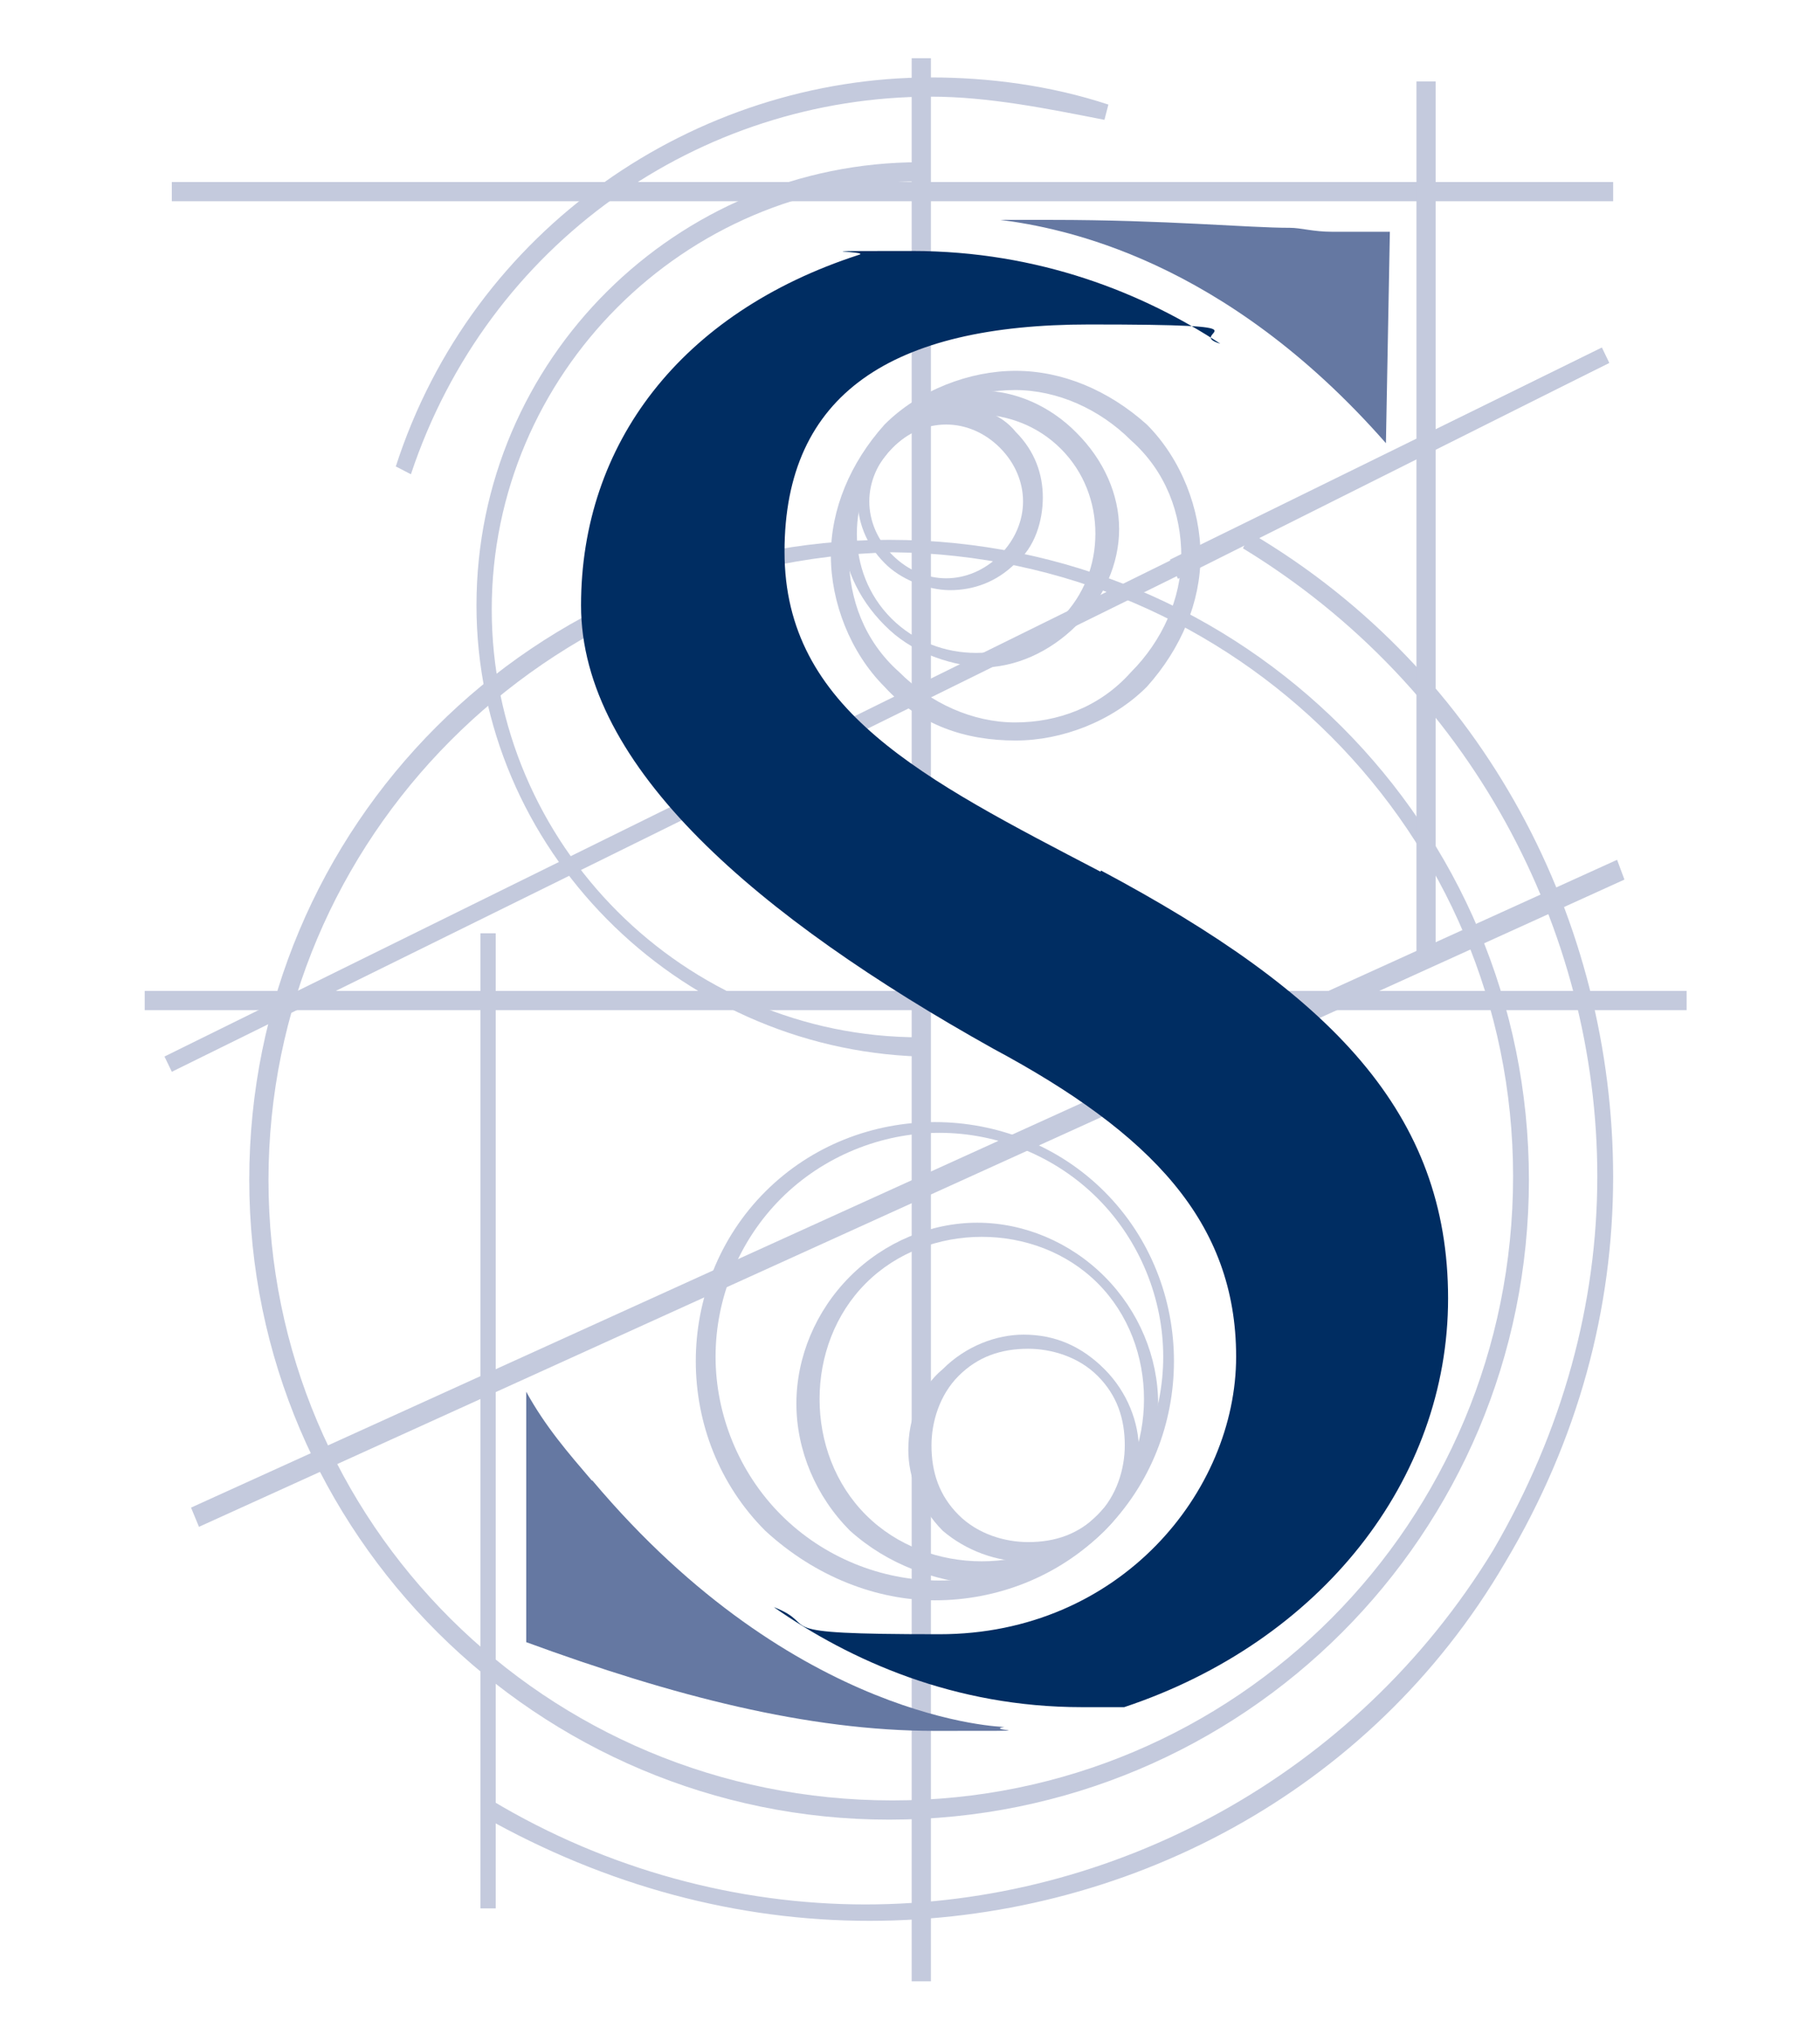 <?xml version="1.0" encoding="UTF-8"?>
<svg id="Layer_1" data-name="Layer 1" xmlns="http://www.w3.org/2000/svg" version="1.1" viewBox="0 0 322 360">
  <defs>
    <style>
      .cls-1 {
        fill: #c4cadd;
      }

      .cls-1, .cls-2, .cls-3 {
        stroke-width: 0px;
      }

      .cls-2 {
        fill: #6578a2;
      }

      .cls-3 {
        fill: #002d62;
      }
    </style>
  </defs>
  <path class="cls-1" d="M44.1,208.7c0-62.7,50.5-113.2,113.2-113.2h0c62.7,0,113.2,50.5,113.2,113.2h0c0,62.7-50.5,113.2-113.2,113.2h0c-62,0-113.2-50.5-113.2-113.2h0ZM47.5,208.7c0,60.7,49.1,109.8,110.4,109.8h0c60.7,0,109.8-49.1,109.8-110.4h0c0-60.7-49.1-109.8-109.8-110.4h0c-61.4,1.4-110.4,50.5-110.4,111.1h0Z"/>
  <path class="cls-1" d="M85.6,321.2l1.4-2.7c20.5,12.3,43.6,18.4,66.1,18.4h0c43.6,0,86.6-22.5,111.1-62.7h0c12.3-21.1,18.4-43.6,18.4-66.1h0c0-43.6-22.5-86.6-62.7-111.1h0l1.4-2.7c41.6,24.5,64.1,68.9,64.1,113.9h0c0,23.2-6.1,46.4-19.1,68.2h0c-23.9,40.9-67.5,63.4-112.5,63.4h0c-23.2,0-46.4-6.1-68.2-18.4h0Z"/>
  <path class="cls-1" d="M84.3,107.1c0-43.6,35.5-78.4,78.4-78.4h0v3.4c-41.6,0-75.7,34.1-75.7,75.7h0c0,41.6,34.1,75.7,75.7,75.7h0v3.4c-43-1.4-78.4-36.8-78.4-79.8h0Z"/>
  <path class="cls-1" d="M73.4,84h0ZM70,82.6C83.6,40.3,123.1,13.7,164.7,13.7h0c10.2,0,21.1,1.4,31.4,4.8h0l-.7,2.7c-10.2-2-20.5-4.1-30.7-4.1h0c-40.9,0-78.4,25.9-92,66.8h0l-2.7-1.4h0Z"/>
  <polygon class="cls-1" points="161.3 350.5 161.3 10.3 164.7 10.3 164.7 350.5 161.3 350.5"/>
  <polygon class="cls-1" points="25.6 178.7 25.6 175.3 298.4 175.3 298.4 178.7 25.6 178.7"/>
  <polygon class="cls-1" points="30.4 35.6 30.4 32.2 285.4 32.2 285.4 35.6 30.4 35.6"/>
  <polygon class="cls-1" points="33.8 266.7 286.1 152.1 287.4 155.6 35.2 270.1 33.8 266.7"/>
  <polygon class="cls-1" points="85 337.6 85 165.1 87.7 165.1 87.7 337.6 85 337.6"/>
  <g>
    <path class="cls-1" d="M150.4,270.8l1.4-1.4,1.4-1.4c5.5,5.5,13,8.2,20.5,8.2h0c7.5,0,15-2.7,20.5-8.2h0c5.5-5.5,8.2-13,8.2-20.5h0c0-7.5-2.7-15-8.2-20.5h0c-5.5-5.5-13-8.2-20.5-8.2h0c-7.5,0-15,2.7-20.5,8.2h0c-5.5,5.5-8.2,13-8.2,20.5h0c0,7.5,2.7,15,8.2,20.5h0l-1.4,1.4-1.4,1.4c-6.1-6.1-9.5-14.3-9.5-22.5h0c0-8.2,3.4-16.4,9.5-22.5h0c6.1-6.1,14.3-9.5,22.5-9.5h0c8.2,0,16.4,3.4,22.5,9.5h0c6.1,6.1,9.5,14.3,9.5,22.5h0c0,8.2-3.4,16.4-9.5,22.5h0c-6.1,6.1-14.3,9.5-22.5,9.5h0c-7.5-.7-15.7-3.4-22.5-9.5h0Z"/>
    <path class="cls-1" d="M166.8,270.8l1.4-1.4,1.4-1.4c3.4,3.4,8.2,4.8,12.3,4.8h0c4.8,0,8.9-1.4,12.3-4.8h0c3.4-3.4,4.8-8.2,4.8-12.3h0c0-4.8-1.4-8.9-4.8-12.3h0c-3.4-3.4-8.2-4.8-12.3-4.8h0c-4.8,0-8.9,1.4-12.3,4.8h0c-3.4,3.4-4.8,8.2-4.8,12.3h0c0,4.8,1.4,8.9,4.8,12.3h0l-1.4,1.4-1.4,1.4c-4.1-4.1-6.1-9.5-6.1-14.3h0c0-5.5,2-10.9,6.1-14.3h0c4.1-4.1,9.5-6.1,14.3-6.1h0c5.5,0,10.2,2,14.3,6.1h0c4.1,4.1,6.1,9.5,6.1,14.3h0c0,5.5-2,10.2-6.1,14.3h0c-3.4,3.4-8.9,5.5-13.6,5.5h0c-5.5,0-10.9-2-15-5.5h0Z"/>
    <path class="cls-1" d="M135.4,270.8l1.4-1.4,1.4-1.4c7.5,7.5,17.7,11.6,28,11.6h0c10.2,0,20.5-4.1,28-11.6h0c7.5-7.5,11.6-17.7,11.6-28h0c0-10.2-4.1-20.5-11.6-28h0c-7.5-7.5-17.7-11.6-28-11.6h0c-10.2,0-20.5,4.1-28,11.6h0c-7.5,7.5-11.6,17.7-11.6,28h0c0,10.2,4.1,20.5,11.6,28h0l-1.4,1.4-1.4,1.4c-8.2-8.2-12.3-19.1-12.3-30h0c0-10.9,4.1-21.8,12.3-30h0c8.2-8.2,19.1-12.3,30-12.3h0c10.9,0,21.8,4.1,30,12.3h0c8.2,8.2,12.3,19.1,12.3,30h0c0,10.9-4.1,21.8-12.3,30h0c-8.2,8.2-19.1,12.3-30,12.3h0c-10.2,0-21.1-4.1-30-12.3h0Z"/>
  </g>
  <g>
    <path class="cls-1" d="M156.5,110.6c-4.8-4.8-7.5-10.9-7.5-17h0c0-6.1,2-12.3,7.5-17h0c4.8-4.8,10.9-7.5,17-7.5h0c6.1,0,12.3,2.7,17,7.5h0l-1.4,1.4-1.4,1.4c-4.1-4.1-9.5-6.1-15-6.1h0c-5.5,0-10.9,2-15,6.1h0c-4.1,4.1-6.1,9.5-6.1,15h0c0,5.5,2,10.9,6.1,15h0c4.1,4.1,9.5,6.1,15,6.1h0c5.5,0,10.9-2,15-6.1h0c4.1-4.1,6.1-9.5,6.1-15h0c0-5.5-2-10.9-6.1-15h0l1.4-1.4,1.4-1.4c4.8,4.8,7.5,10.9,7.5,17h0c0,6.1-2.7,12.3-7.5,17h0c-4.8,4.8-10.9,7.5-17,7.5h0c-6.1-.7-12.3-2.7-17-7.5h0Z"/>
    <path class="cls-1" d="M156.5,99.6c-3.4-3.4-4.8-7.5-4.8-11.6h0c0-4.1,1.4-8.9,4.8-11.6h0c3.4-3.4,7.5-4.8,11.6-4.8h0c4.1,0,8.9,1.4,11.6,4.8h0l-1.4,1.4-1.4,1.4c-2.7-2.7-6.1-4.1-9.5-4.1h0c-3.4,0-6.8,1.4-9.5,4.1h0c-2.7,2.7-4.1,6.1-4.1,9.5h0c0,3.4,1.4,6.8,4.1,9.5h0c2.7,2.7,6.1,4.1,9.5,4.1h0c3.4,0,6.8-1.4,9.5-4.1h0c2.7-2.7,4.1-6.1,4.1-9.5h0c0-3.4-1.4-6.8-4.1-9.5h0l1.4-1.4,1.4-1.4c3.4,3.4,4.8,7.5,4.8,11.6h0c0,4.1-1.4,8.9-4.8,11.6h0c-3.4,3.4-7.5,4.8-11.6,4.8h0c-4.1,0-8.9-2-11.6-4.8h0Z"/>
    <path class="cls-1" d="M156.5,121.5c-6.1-6.1-9.5-15-9.5-23.2h0c0-8.2,3.4-16.4,9.5-23.2h0c6.1-6.1,15-9.5,23.2-9.5h0c8.2,0,16.4,3.4,23.2,9.5h0l-1.4,1.4-1.4,1.4c-5.5-5.5-13-8.9-20.5-8.9h0c-7.5,0-15,2.7-20.5,8.9h0c-5.5,5.5-8.9,13-8.9,20.5h0c0,7.5,2.7,15,8.9,20.5h0c5.5,5.5,13,8.9,20.5,8.9h0c7.5,0,15-2.7,20.5-8.9h0c5.5-5.5,8.9-13,8.9-20.5h0c0-7.5-2.7-15-8.9-20.5h0l1.4-1.4,1.4-1.4c6.1,6.1,9.5,15,9.5,23.2h0c0,8.2-3.4,16.4-9.5,23.2h0c-6.1,6.1-15,9.5-23.2,9.5h0c-8.9,0-17-2.7-23.2-9.5h0Z"/>
  </g>
  <polygon class="cls-1" points="250.6 169.9 250.6 14.4 254 14.4 254 169.9 250.6 169.9"/>
  <polygon class="cls-1" points="29.1 186.9 283.4 61.5 284.7 64.2 30.4 189.6 29.1 186.9"/>
  <path class="cls-2" d="M245.2,78.5s.7.7,0,0l.7-37.5h-10.2c-3.4,0-5.5-.7-7.5-.7-7.5,0-21.8-1.4-42.3-1.4h-8.9c10.9,1.4,39.5,6.8,68.2,39.5Z"/>
  <path class="cls-2" d="M104.7,261.9c-4.1-4.8-8.2-9.5-11.6-15.7v44.3c25.9,9.5,49.8,15.7,72.3,15.7s8.2,0,12.3-.7h0s-36.8-.7-72.9-43.6Z"/>
  <polygon class="cls-1" points="207 99 283.4 61.5 284.7 64.2 208.4 102.4 207 99"/>
  <path class="cls-3" d="M194.7,154.2c-31.4-16.4-55.9-28.6-55.9-56.6s19.1-40.2,53.9-40.2,16.4,1.4,23.2,3.4c-13.6-8.9-32-16.4-54.5-16.4s-6.8,0-9.5.7c-31.4,10.2-49.1,33.4-49.1,62s31.4,55.2,72.9,78.4c28,15,43,30.7,43,54.5s-20.5,49.1-52.5,49.1-20.5-1.4-29.3-4.8c13.6,9.5,32,17.7,54.5,17.7h7.5c34.8-11.6,57.3-40.2,57.3-72.3,0-32.7-20.5-53.9-61.4-75.7Z"/>
</svg>